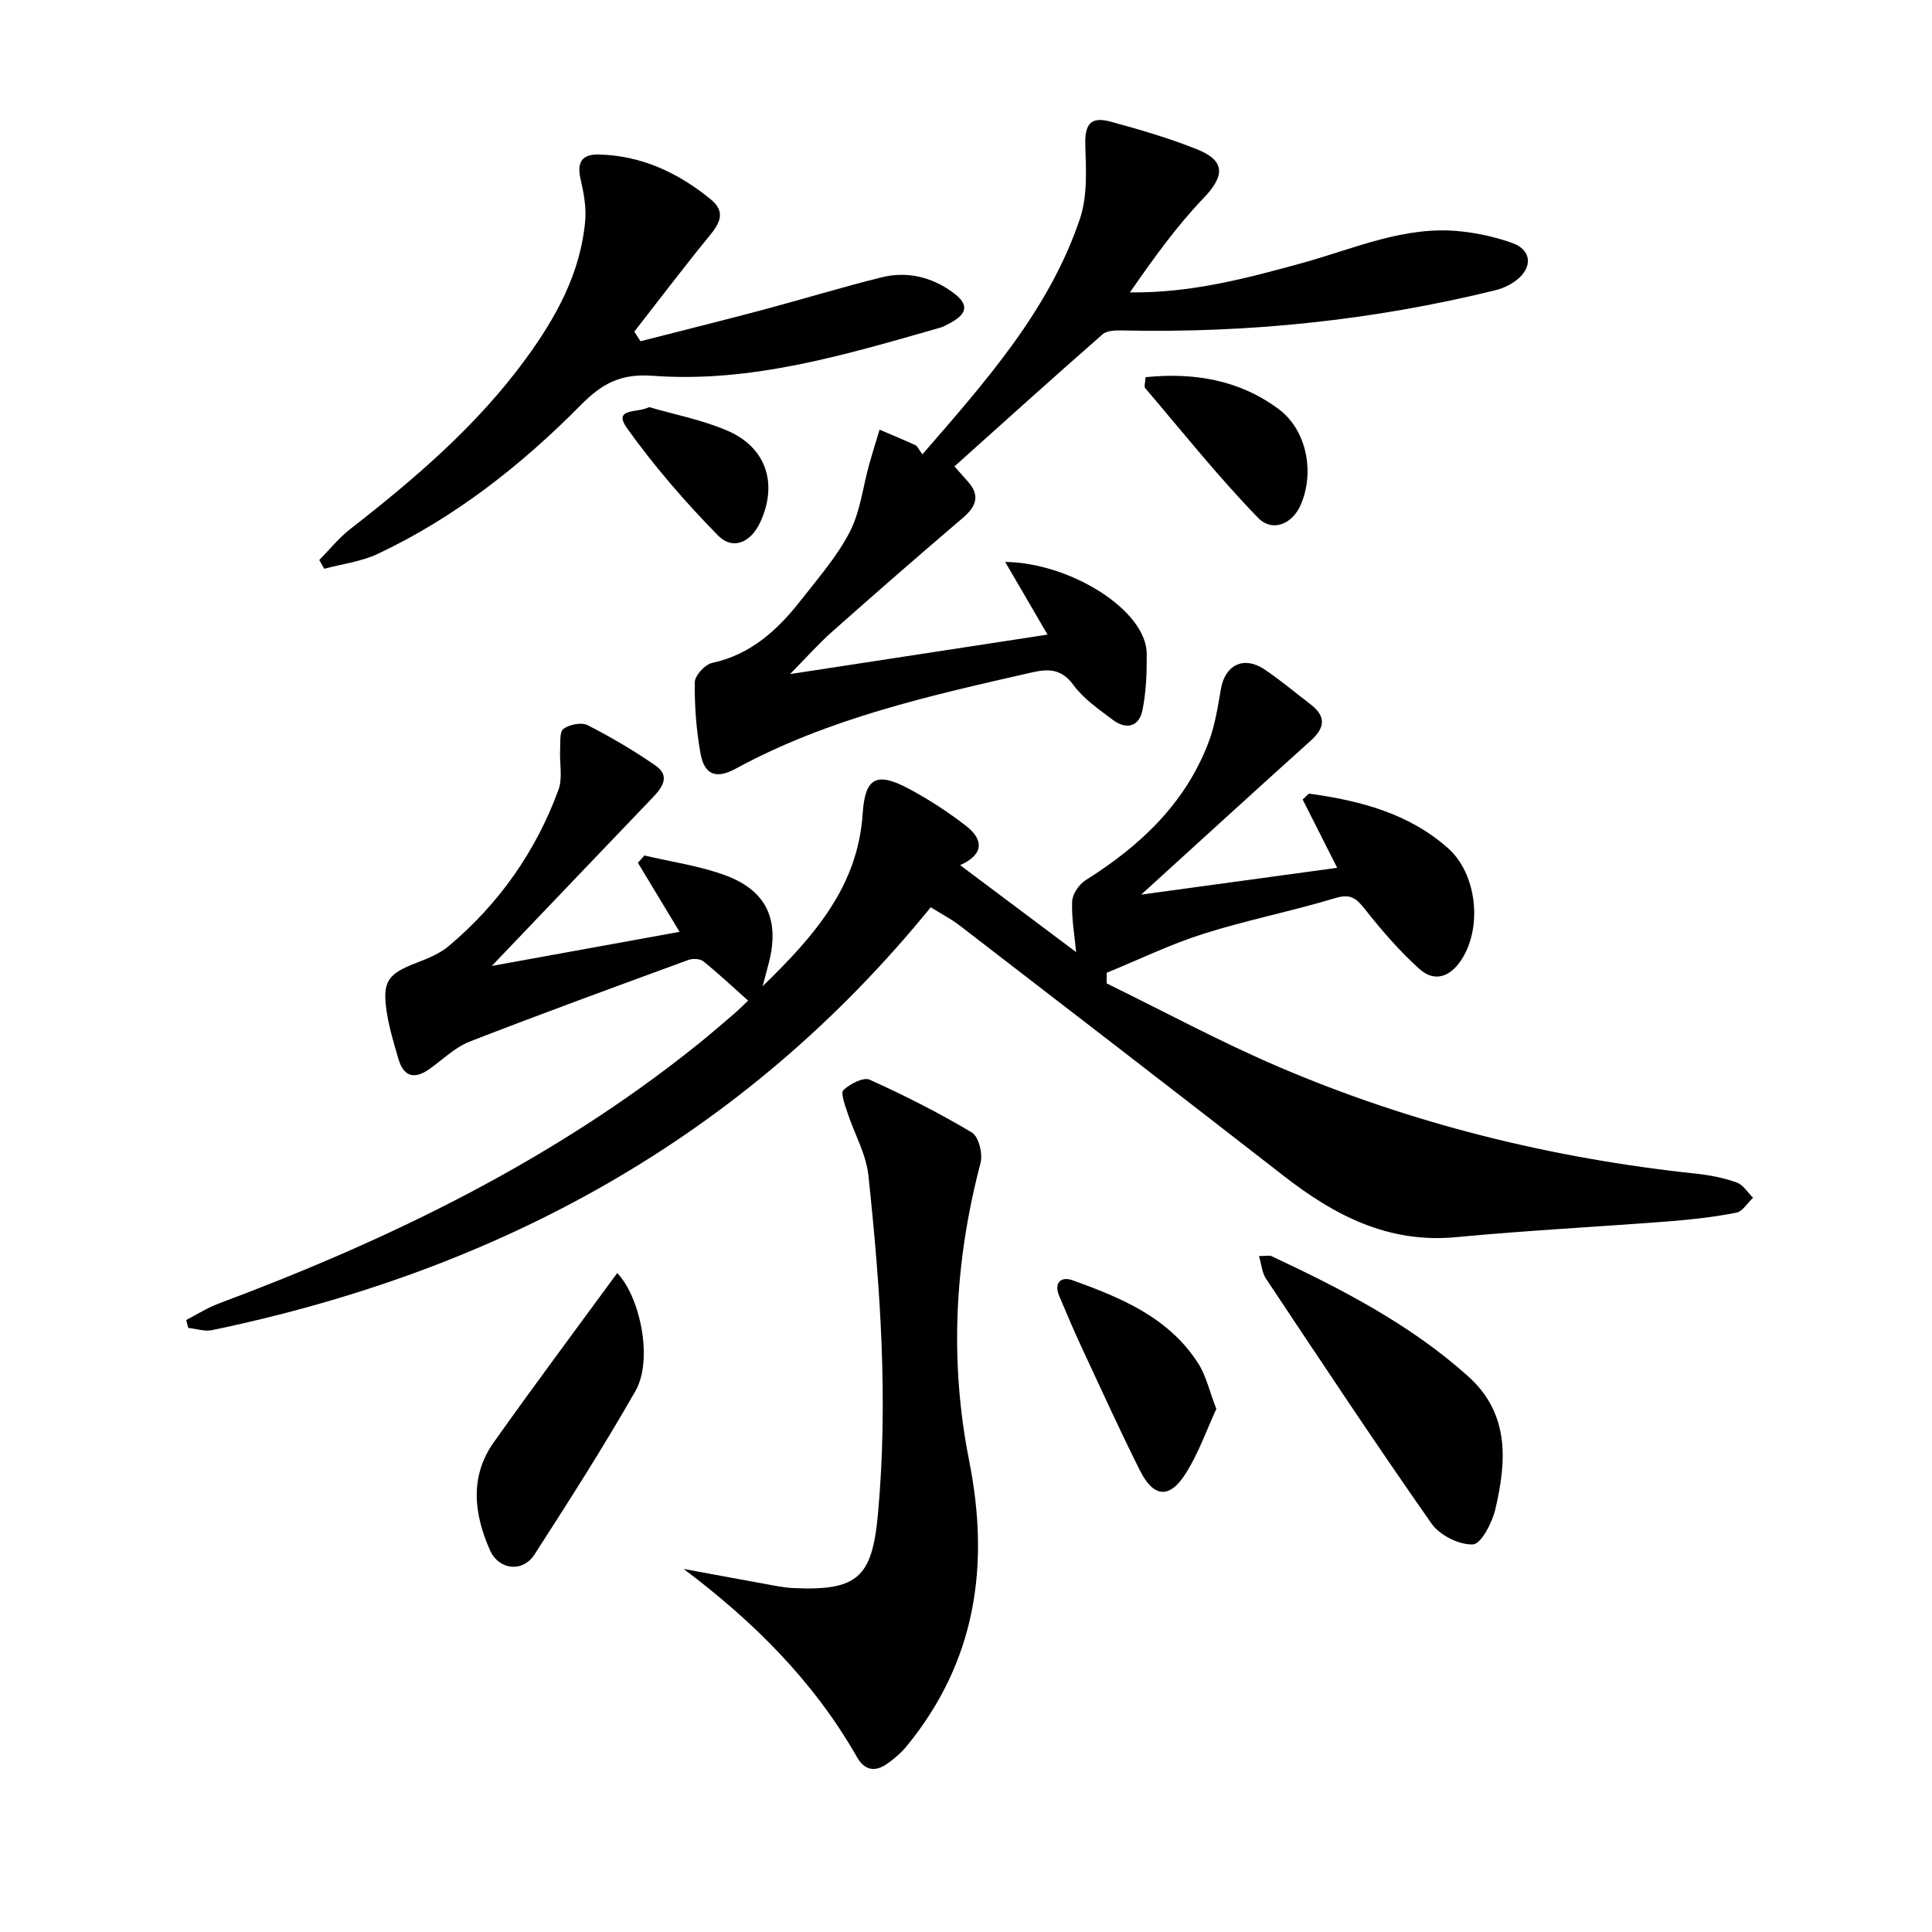 <svg enable-background="new 0 0 400 400" viewBox="0 0 400 400" xmlns="http://www.w3.org/2000/svg"><path d="m236.27 185.22c13.54-1.85 26.84-3.67 40.58-5.55-2.47-4.89-4.84-9.58-7.15-14.15.91-.79 1.19-1.23 1.4-1.2 10.47 1.44 20.55 4.07 28.68 11.27 5.99 5.3 7.16 16.28 2.87 23-2.25 3.54-5.53 4.94-8.78 2.02-4.16-3.74-7.86-8.05-11.34-12.45-1.77-2.24-2.96-3.15-6.03-2.23-9.04 2.72-18.35 4.56-27.35 7.41-6.84 2.16-13.35 5.34-20.01 8.06-.01.73-.01 1.47-.02 2.2 11.75 5.75 23.29 11.98 35.29 17.14 27.78 11.93 56.87 19.09 86.95 22.28 2.79.3 5.61.87 8.23 1.81 1.33.48 2.25 2.07 3.36 3.15-1.15 1.07-2.16 2.84-3.46 3.09-4.53.89-9.16 1.42-13.77 1.78-14.75 1.15-29.53 1.89-44.25 3.29-13.99 1.33-25.13-4.46-35.65-12.65-22.31-17.36-44.71-34.61-67.11-51.86-1.82-1.4-3.89-2.46-6.01-3.79-38.86 47.79-89.44 75.19-148.8 87.55-1.54.32-3.28-.29-4.93-.46-.14-.55-.28-1.09-.42-1.64 2.21-1.13 4.32-2.5 6.63-3.37 35.55-13.28 69.39-29.7 99.18-53.61 2.6-2.08 5.11-4.27 7.64-6.43.88-.75 1.7-1.59 2.89-2.71-3.14-2.8-6.11-5.59-9.28-8.15-.69-.55-2.21-.6-3.12-.26-15.11 5.54-30.23 11.05-45.22 16.88-3 1.17-5.52 3.63-8.2 5.58-3.21 2.33-5.5 1.81-6.62-2.1-.91-3.18-1.9-6.38-2.39-9.63-.95-6.35.21-7.87 6.33-10.21 2.31-.88 4.74-1.9 6.59-3.47 10.37-8.74 17.97-19.56 22.64-32.27.91-2.47.2-5.52.35-8.29.08-1.52-.15-3.76.69-4.36 1.27-.9 3.74-1.4 5.03-.74 4.84 2.47 9.56 5.26 14.03 8.35 3.09 2.14 1.45 4.5-.59 6.63-10.81 11.27-21.58 22.58-33.31 34.86 13.11-2.38 25.49-4.63 38.88-7.06-3.19-5.28-5.91-9.79-8.63-14.3.45-.5.91-1.01 1.36-1.51 5.57 1.32 11.33 2.12 16.67 4.08 8.67 3.18 11.38 9.27 9.05 18.26-.28 1.09-.57 2.18-1.25 4.72 11.01-10.67 19.74-20.89 20.71-35.76.49-7.41 2.85-8.7 9.57-5.11 4.16 2.22 8.18 4.84 11.9 7.74 3.61 2.82 3.61 5.89-1.3 8.07 8.11 6.08 15.87 11.89 24.02 18-.33-3.59-.98-7.07-.82-10.51.07-1.53 1.43-3.52 2.78-4.37 11.25-7.07 20.6-15.82 25.44-28.5 1.34-3.52 1.94-7.37 2.58-11.11.84-4.94 4.72-6.9 8.97-4.07 3.31 2.21 6.36 4.8 9.53 7.22 3.35 2.56 3.09 4.9-.01 7.66-11.58 10.41-23.04 20.91-35 31.78z"/><path d="m190.98 94.06c13.26-15.29 26.23-29.88 32.6-48.74 1.57-4.66 1.3-10.09 1.12-15.13-.15-4.36.99-6.16 5.22-5.01 6.08 1.65 12.16 3.43 18 5.77 5.86 2.36 5.62 5.52 1.27 10.06-5.66 5.91-10.48 12.64-15.25 19.53 12.56.16 24.15-2.91 35.72-6.1 10.83-2.99 21.33-7.83 32.97-6.52 3.59.4 7.21 1.21 10.59 2.44 3.55 1.29 4.13 4.48 1.42 7.07-1.34 1.28-3.28 2.23-5.11 2.68-25.31 6.22-51.02 8.87-77.07 8.31-1.41-.03-3.25-.02-4.18.79-10.23 8.96-20.33 18.08-30.67 27.35.85.96 1.82 2.05 2.79 3.15 2.63 2.96 1.65 5.21-1.11 7.56-9.08 7.74-18.07 15.59-27 23.51-2.9 2.58-5.49 5.51-8.72 8.78 18.08-2.77 35.09-5.38 53.31-8.17-3.09-5.3-5.82-9.99-8.77-15.05 13.58.18 29.27 10.06 29.31 19.03.02 3.92-.11 7.92-.9 11.73-.7 3.41-3.4 4-6.11 1.95-2.91-2.2-6.08-4.36-8.18-7.24-2.46-3.37-5.17-3.36-8.55-2.6-21.05 4.79-42.13 9.47-61.35 19.93-4.13 2.25-6.52 1.24-7.31-3.2-.86-4.83-1.24-9.8-1.17-14.7.02-1.39 2.11-3.67 3.59-3.99 8.04-1.74 13.56-6.83 18.36-12.95 3.58-4.58 7.49-9.06 10.13-14.16 2.19-4.24 2.73-9.34 4.04-14.05.67-2.39 1.42-4.76 2.14-7.13 2.49 1.06 4.99 2.1 7.45 3.22.37.19.58.77 1.42 1.88z"/><path d="m141.54 324.83c6.28 1.16 12.57 2.33 18.86 3.47 1.31.24 2.63.44 3.95.5 13.28.6 16.23-2.3 17.42-15.32 2.15-23.48.51-46.83-1.98-70.13-.48-4.46-2.93-8.69-4.36-13.06-.5-1.54-1.43-4.03-.8-4.61 1.37-1.28 4.12-2.72 5.42-2.14 7.24 3.26 14.37 6.87 21.18 10.94 1.41.84 2.28 4.42 1.78 6.31-5.37 20.4-6.46 40.98-2.36 61.62 4.32 21.73 1.41 41.59-12.91 59.08-1.13 1.39-2.55 2.6-4.02 3.65-2.46 1.76-4.68 1.47-6.26-1.3-8.91-15.63-21.26-27.99-35.92-39.01z"/><path d="m132.6 70.65c8.47-2.17 16.96-4.27 25.41-6.52 8.17-2.18 16.26-4.66 24.46-6.7 5.25-1.31 10.29-.14 14.68 3.02 3.54 2.55 3.27 4.49-.65 6.55-.59.31-1.18.65-1.81.83-19.49 5.57-39.05 11.5-59.58 9.97-6.7-.5-10.54 1.7-14.84 6.04-12.35 12.48-26.06 23.29-42.05 30.83-3.42 1.61-7.37 2.09-11.08 3.09-.35-.6-.69-1.21-1.04-1.81 2.11-2.14 4.02-4.55 6.38-6.39 13.43-10.46 26.32-21.48 36.43-35.34 6.23-8.54 11.29-17.7 12.25-28.48.25-2.82-.3-5.8-.95-8.6-.79-3.44.15-5.24 3.78-5.15 8.83.22 16.37 3.75 23.11 9.24 3.22 2.62 1.98 4.92-.22 7.61-5.32 6.49-10.38 13.2-15.55 19.82.44.66.85 1.33 1.27 1.99z"/><path d="m260.66 260.06c1.37 0 2.11-.21 2.63.03 14.44 6.78 28.6 14.05 40.62 24.81 8.72 7.8 8.02 17.67 5.67 27.63-.66 2.77-2.96 7.17-4.64 7.23-2.86.1-6.87-1.9-8.55-4.31-11.71-16.7-22.97-33.73-34.28-50.71-.81-1.22-.92-2.9-1.45-4.68z"/><path d="m127.79 263.57c4.71 4.89 7.5 17.87 3.78 24.41-6.57 11.52-13.73 22.72-20.92 33.88-2.42 3.75-7.39 3.23-9.23-.95-3.28-7.46-4.24-15.19.82-22.31 8.32-11.74 16.93-23.26 25.55-35.03z"/><path d="m251.83 291.71c-2.03 4.37-3.7 9.24-6.4 13.45-3.34 5.23-6.62 4.88-9.44-.75-4.22-8.43-8.12-17.02-12.1-25.57-1.61-3.45-3.08-6.97-4.57-10.47-1.2-2.84.36-4.16 2.75-3.3 10.03 3.61 19.93 7.69 26.01 17.21 1.63 2.55 2.31 5.71 3.75 9.43z"/><path d="m237.17 78.09c10.15-1.02 19.46.6 27.54 6.59 5.83 4.32 7.55 13.12 4.56 19.91-1.7 3.87-5.81 5.72-8.85 2.57-8.24-8.5-15.65-17.81-23.35-26.84-.23-.26.03-.94.1-2.23z"/><path d="m134.4 84.29c5.24 1.53 10.97 2.63 16.21 4.88 8.09 3.49 10.48 11.04 6.77 19-1.92 4.13-5.66 5.82-8.72 2.7-6.77-6.9-13.17-14.29-18.79-22.14-3.12-4.35 2.04-3.15 4.53-4.44z"/></svg>
